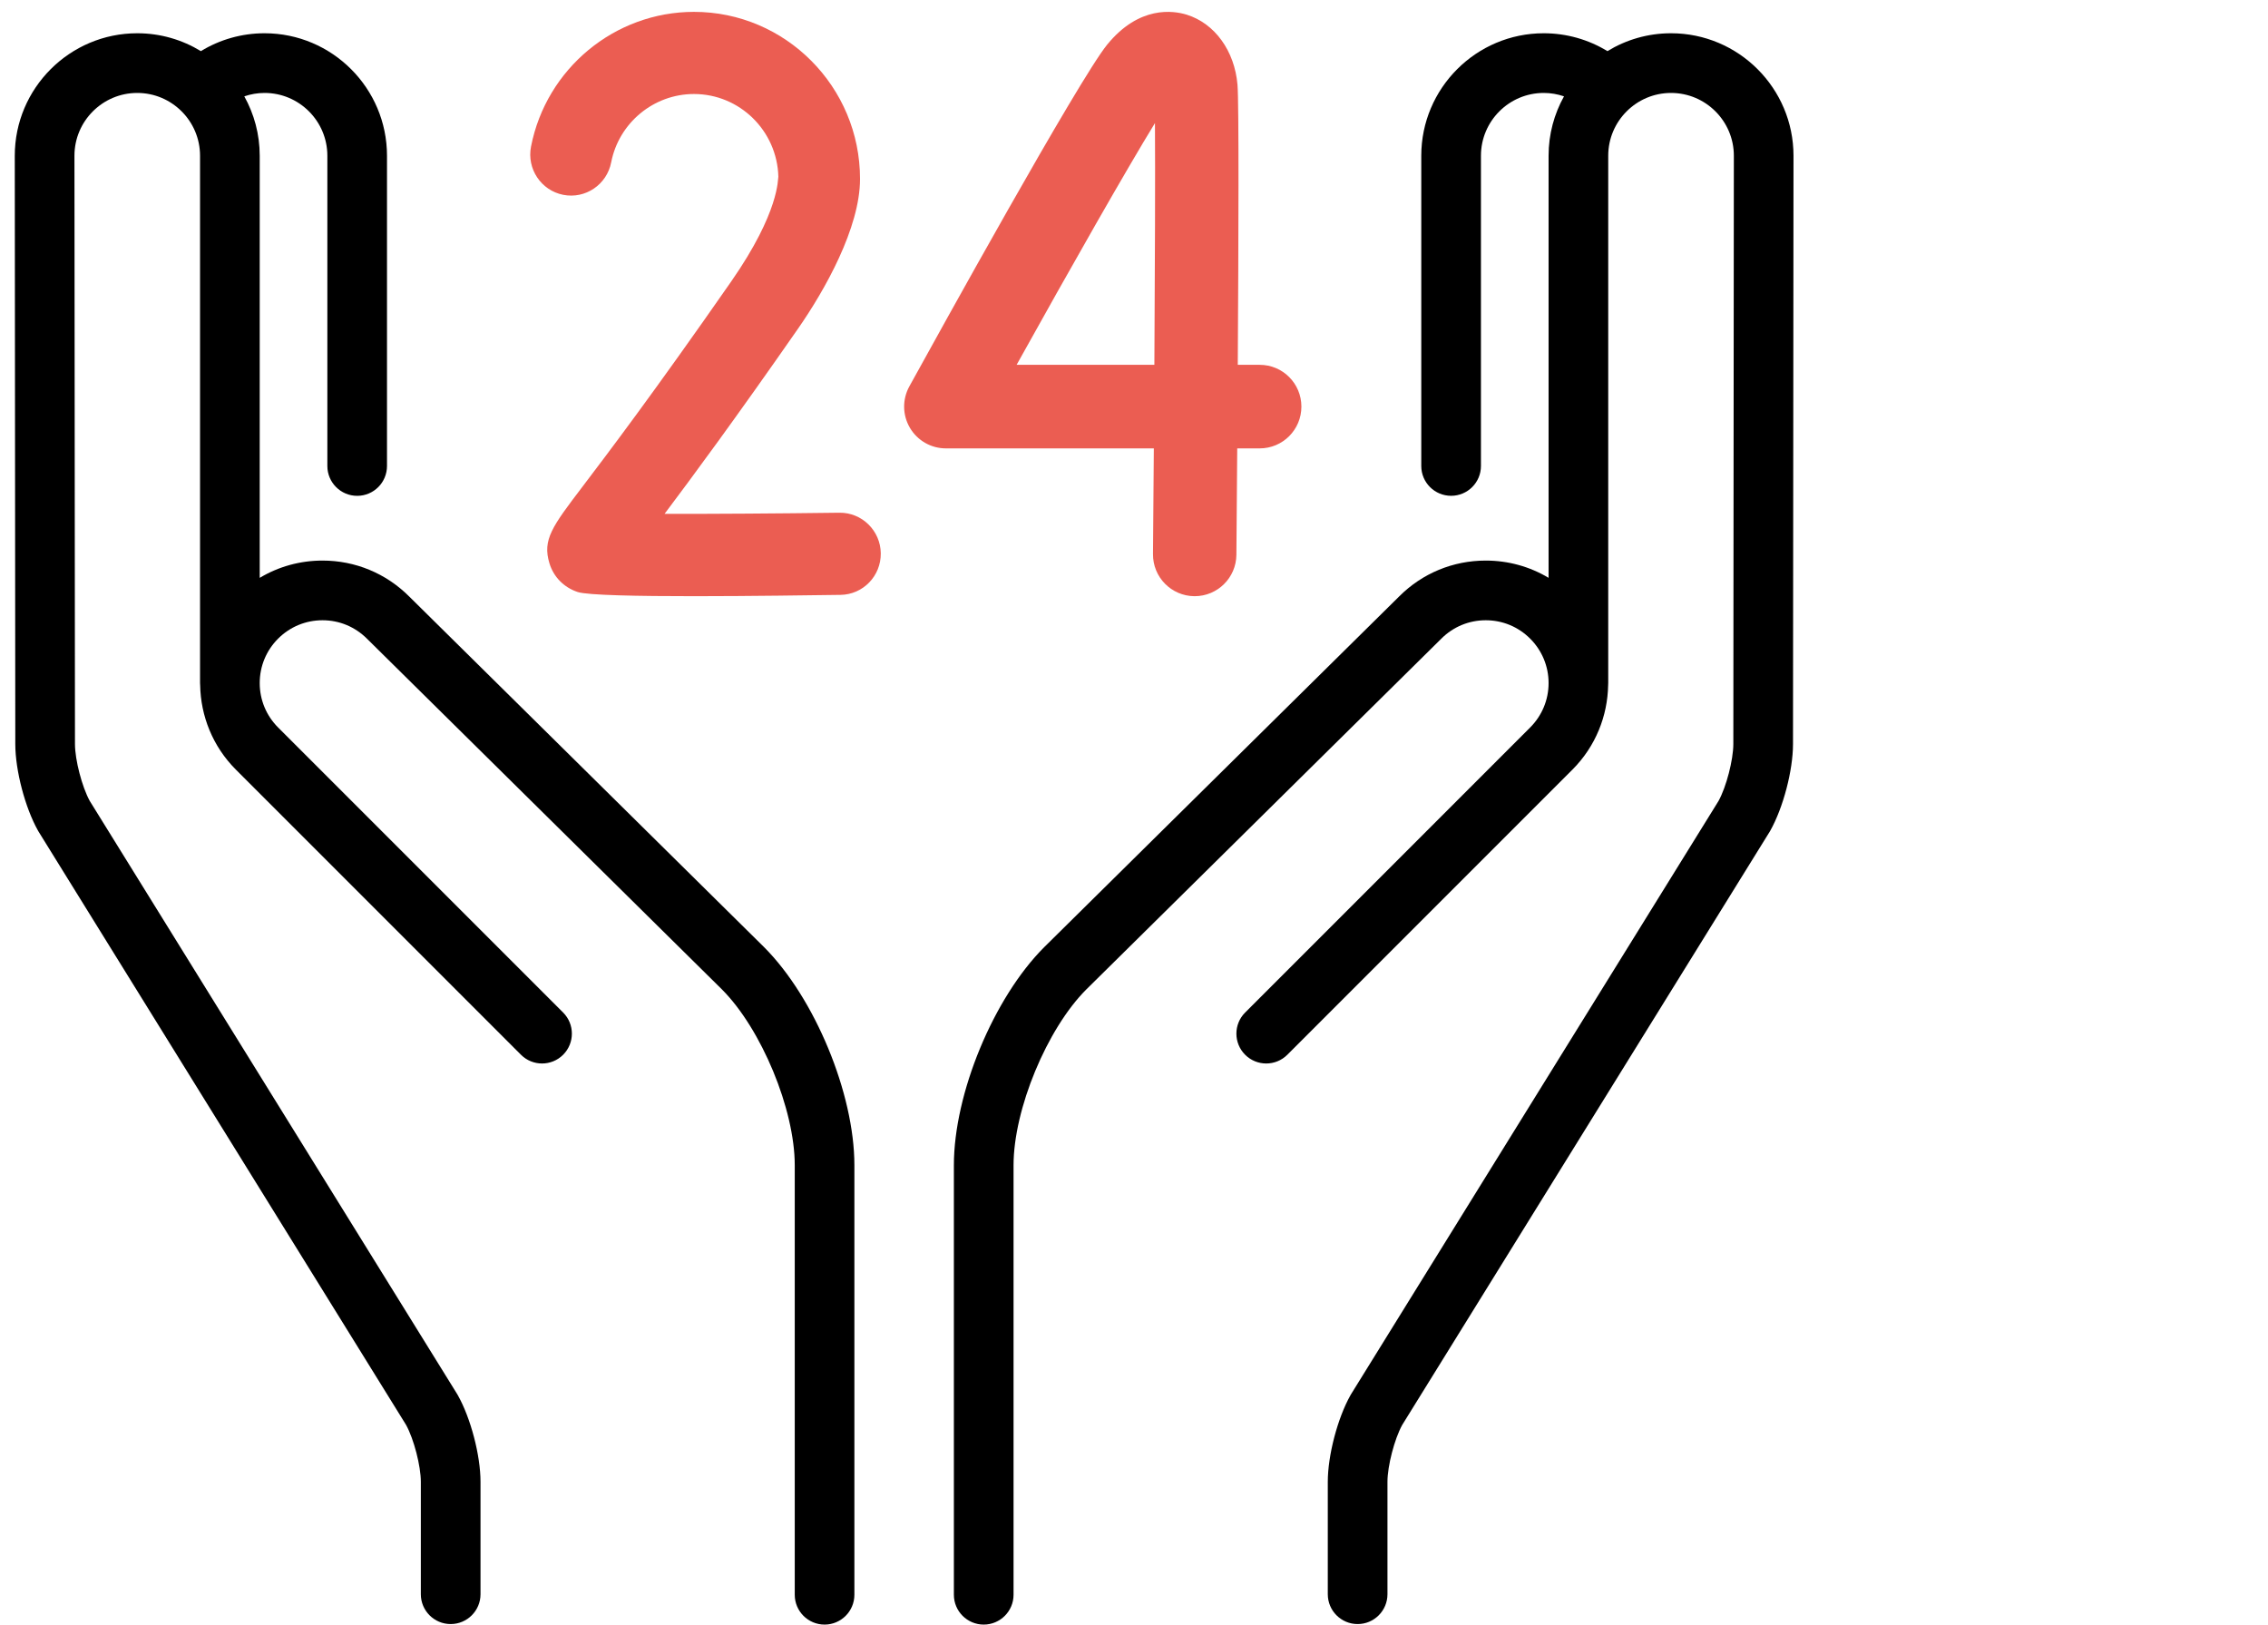 <svg width="74" height="53" viewBox="0 0 74 53" fill="none" xmlns="http://www.w3.org/2000/svg">
    <path d="M24.928 30.897L13.349 19.458C12.594 18.704 11.591 18.288 10.523 18.288C9.79 18.288 9.087 18.484 8.474 18.852V5.081C8.474 4.378 8.291 3.717 7.971 3.143C8.182 3.071 8.404 3.032 8.632 3.032C9.762 3.032 10.681 3.951 10.681 5.081V15.202C10.681 15.74 11.117 16.176 11.654 16.176C12.192 16.176 12.627 15.74 12.627 15.202V5.081C12.627 2.878 10.835 1.085 8.632 1.085C7.89 1.085 7.175 1.289 6.554 1.668C5.949 1.299 5.238 1.085 4.478 1.085C2.275 1.085 0.482 2.878 0.482 5.082L0.499 24.276C0.5 25.136 0.819 26.35 1.24 27.099C1.247 27.112 1.254 27.123 1.261 27.135L13.25 46.487C13.503 46.947 13.731 47.825 13.731 48.341V52.01C13.731 52.547 14.167 52.983 14.704 52.983C15.242 52.983 15.678 52.547 15.678 52.01V48.341C15.678 47.481 15.36 46.267 14.938 45.517C14.932 45.505 14.925 45.493 14.917 45.481L2.928 26.129C2.675 25.668 2.447 24.791 2.446 24.274L2.429 5.081C2.429 3.951 3.348 3.032 4.478 3.032C5.608 3.032 6.527 3.951 6.527 5.081V22.284C6.527 22.308 6.529 22.332 6.531 22.356C6.549 23.355 6.937 24.349 7.698 25.11L16.998 34.41C17.378 34.79 17.994 34.79 18.374 34.41C18.754 34.029 18.754 33.413 18.374 33.033L9.074 23.733C8.687 23.346 8.474 22.831 8.474 22.284C8.474 21.736 8.687 21.222 9.074 20.835C9.461 20.448 9.976 20.235 10.523 20.235C11.071 20.235 11.585 20.448 11.976 20.839L23.555 32.278C24.843 33.566 25.931 36.192 25.931 38.013V52.027C25.931 52.564 26.366 53 26.904 53C27.442 53 27.877 52.564 27.877 52.027V38.013C27.877 35.677 26.584 32.553 24.928 30.897Z" fill="black"/>
    <path d="M54.522 1.085C53.763 1.085 53.052 1.298 52.447 1.668C51.826 1.289 51.111 1.085 50.369 1.085C48.166 1.085 46.373 2.878 46.373 5.081V15.202C46.373 15.74 46.809 16.175 47.347 16.175C47.884 16.175 48.32 15.74 48.32 15.202V5.081C48.32 3.951 49.239 3.032 50.369 3.032C50.597 3.032 50.819 3.071 51.03 3.143C50.71 3.717 50.527 4.378 50.527 5.081V18.851C49.914 18.484 49.211 18.288 48.477 18.288C47.41 18.288 46.407 18.703 45.656 19.454L34.069 30.901C32.417 32.553 31.123 35.677 31.123 38.013V52.027C31.123 52.564 31.559 53 32.097 53C32.634 53 33.07 52.564 33.07 52.027V38.013C33.07 36.192 34.158 33.566 35.441 32.282L47.028 20.835C47.415 20.448 47.93 20.235 48.477 20.235C49.025 20.235 49.539 20.448 49.926 20.835C50.313 21.222 50.527 21.737 50.527 22.284C50.527 22.831 50.313 23.346 49.926 23.733L40.626 33.033C40.246 33.413 40.246 34.029 40.626 34.41C41.007 34.79 41.623 34.79 42.003 34.41L51.303 25.11C52.064 24.349 52.452 23.355 52.47 22.356C52.471 22.332 52.473 22.308 52.473 22.284V5.081C52.473 3.951 53.393 3.032 54.522 3.032C55.652 3.032 56.572 3.951 56.572 5.08L56.555 24.274C56.554 24.791 56.326 25.669 56.073 26.129L44.084 45.481C44.076 45.493 44.069 45.505 44.063 45.517C43.641 46.267 43.323 47.481 43.323 48.341V52.009C43.323 52.547 43.759 52.983 44.297 52.983C44.834 52.983 45.27 52.547 45.27 52.009V48.341C45.27 47.824 45.498 46.947 45.751 46.487L57.74 27.135C57.747 27.123 57.754 27.111 57.761 27.099C58.182 26.349 58.501 25.136 58.502 24.276L58.518 5.081C58.518 2.878 56.726 1.085 54.522 1.085Z" fill="black"/>
    <path d="M38.969 19.45H38.98C39.726 19.45 40.334 18.848 40.341 18.099C40.346 17.475 40.357 16.195 40.368 14.628H41.102C41.853 14.628 42.462 14.018 42.462 13.265C42.462 12.512 41.853 11.902 41.102 11.902H40.386C40.411 7.864 40.426 3.362 40.377 2.769C40.285 1.661 39.635 0.763 38.72 0.479C38.288 0.345 37.17 0.172 36.123 1.458C35.198 2.596 30.585 10.945 29.669 12.607C29.437 13.029 29.444 13.543 29.689 13.958C29.934 14.373 30.379 14.628 30.86 14.628H37.647C37.638 15.85 37.629 17.027 37.62 18.075C37.613 18.828 38.217 19.443 38.969 19.45ZM33.17 11.902C34.959 8.685 36.763 5.516 37.684 4.015C37.695 5.588 37.684 8.693 37.665 11.902H33.17Z" fill="#EB5D52"/>
    <path d="M23.861 9.178C21.326 12.821 19.812 14.814 18.999 15.885C18.021 17.173 17.691 17.607 17.928 18.38C18.063 18.823 18.398 19.163 18.846 19.313C19.49 19.529 25.533 19.431 27.423 19.407C28.159 19.398 28.747 18.79 28.738 18.05C28.729 17.31 28.12 16.717 27.389 16.727C25.384 16.753 23.237 16.767 21.683 16.764C22.579 15.573 23.977 13.684 26.044 10.714C26.909 9.47 28.061 7.434 28.061 5.837C28.061 2.832 25.631 0.387 22.643 0.387C20.059 0.387 17.823 2.236 17.326 4.783C17.184 5.509 17.654 6.213 18.377 6.356C19.098 6.498 19.799 6.025 19.941 5.299C20.193 4.006 21.329 3.067 22.643 3.067C24.136 3.067 25.355 4.268 25.396 5.761C25.374 5.828 25.449 6.895 23.861 9.178Z" fill="#EB5D52"/>
</svg>
